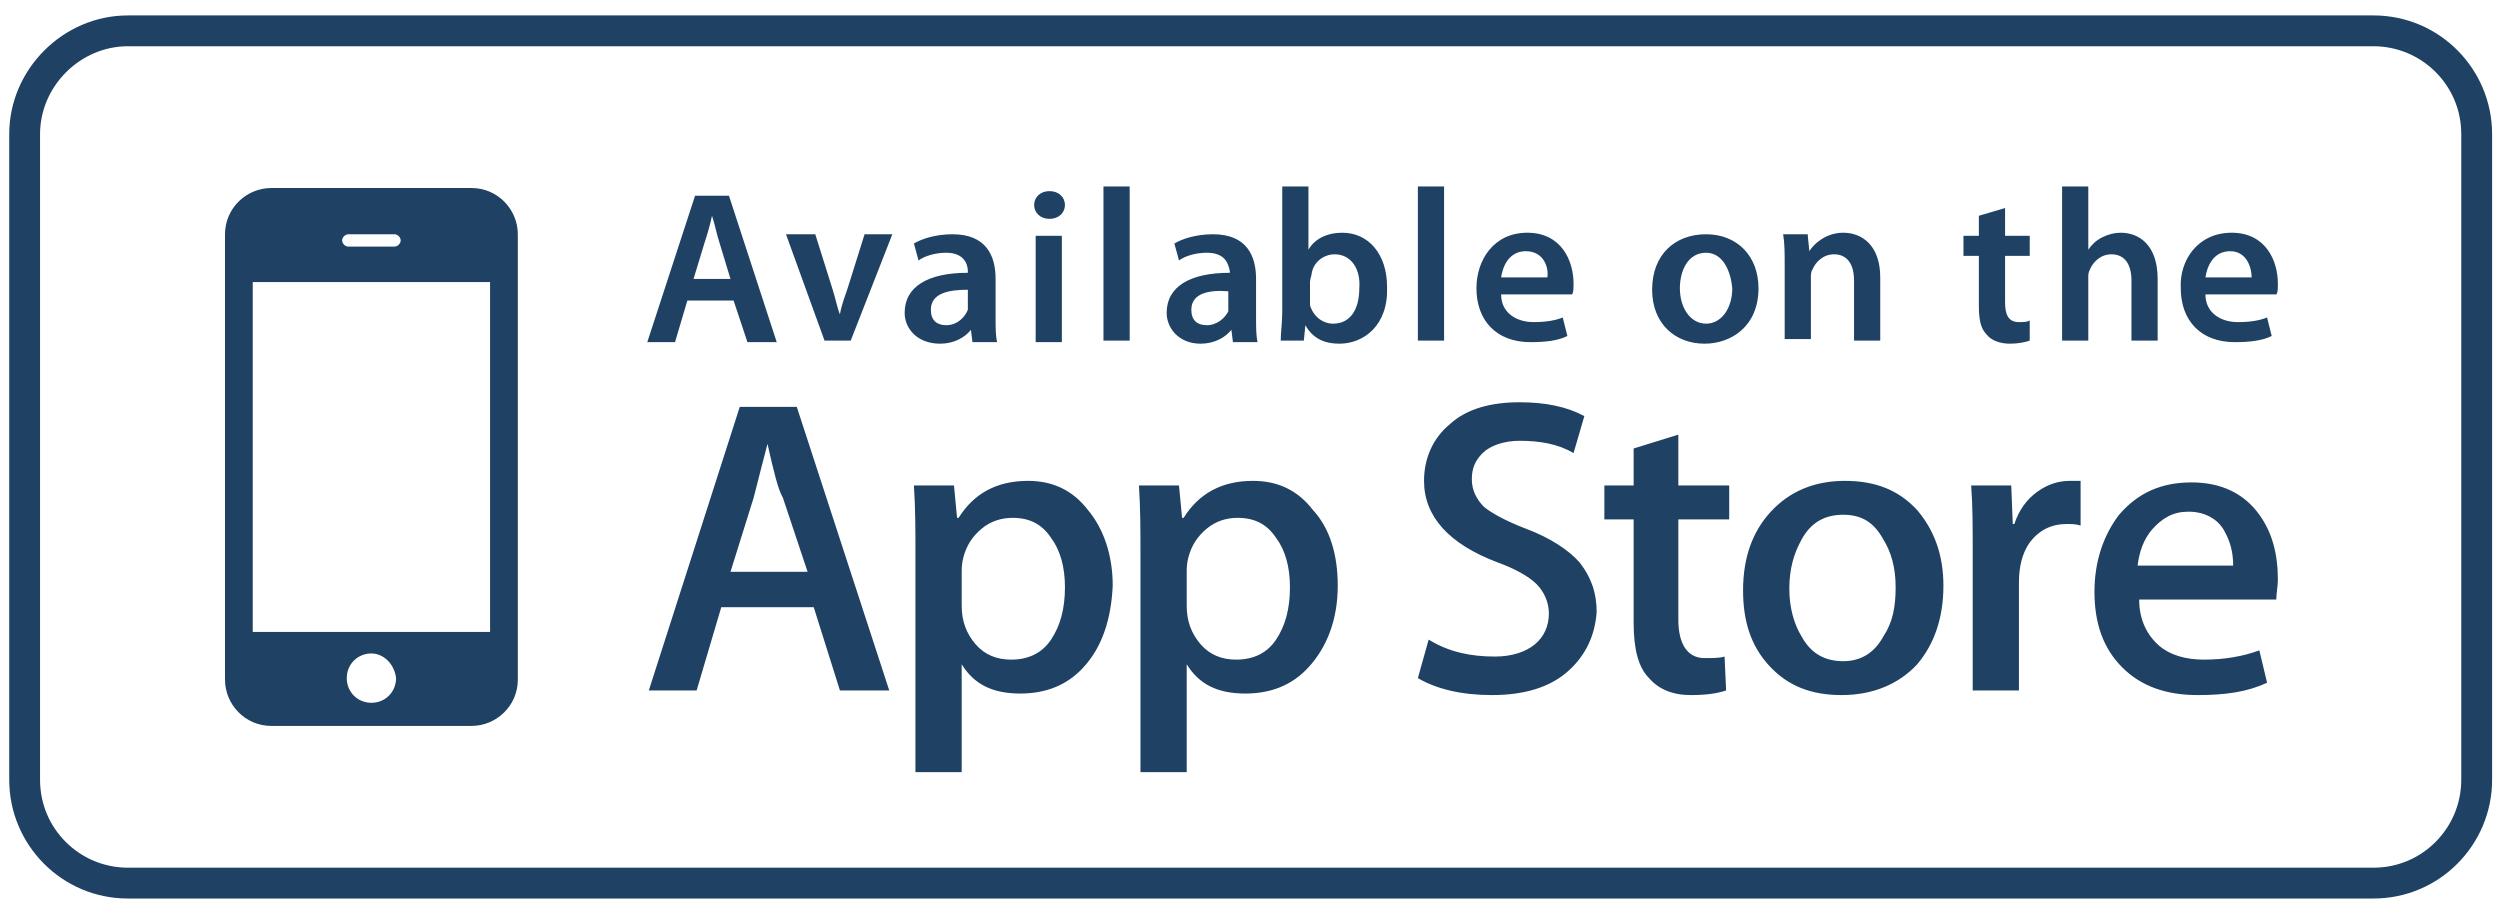 <svg
        width="101"
        height="37"
        viewBox="0 0 101 37"
        fill="none"
        xmlns="http://www.w3.org/2000/svg"
>
    <path
            d="M14.071 9.962H15.939C16.063 9.962 16.188 9.838 16.188 9.713C16.188 9.589 16.063 9.464 15.939 9.464H14.071C13.946 9.464 13.822 9.589 13.822 9.713C13.822 9.838 13.946 9.962 14.071 9.962ZM15.005 26.4C14.445 26.4 14.009 26.836 14.009 27.396C14.009 27.957 14.445 28.393 15.005 28.393C15.565 28.393 16.001 27.957 16.001 27.396C15.939 26.836 15.503 26.4 15.005 26.4ZM10.211 25.529H19.799V11.395H10.211V25.529ZM40.907 20.921C40.471 20.921 40.035 21.046 39.661 21.357C39.288 21.668 39.039 22.042 38.914 22.54C38.852 22.789 38.852 22.976 38.852 23.1V24.47C38.852 25.093 39.039 25.591 39.413 26.027C39.786 26.462 40.284 26.649 40.845 26.649C41.529 26.649 42.09 26.4 42.463 25.84C42.837 25.279 43.024 24.595 43.024 23.723C43.024 22.913 42.837 22.229 42.463 21.73C42.09 21.17 41.592 20.921 40.907 20.921ZM74.467 20.796C73.72 20.796 73.16 21.108 72.786 21.793C72.475 22.353 72.288 22.976 72.288 23.785C72.288 24.532 72.475 25.217 72.786 25.715C73.16 26.4 73.72 26.712 74.467 26.712C75.152 26.712 75.713 26.4 76.086 25.715C76.46 25.155 76.584 24.532 76.584 23.723C76.584 22.913 76.397 22.291 76.086 21.793C75.713 21.108 75.214 20.796 74.467 20.796ZM49.997 20.921C49.562 20.921 49.126 21.046 48.752 21.357C48.379 21.668 48.13 22.042 48.005 22.54C47.943 22.789 47.943 22.976 47.943 23.1V24.47C47.943 25.093 48.13 25.591 48.503 26.027C48.877 26.462 49.375 26.649 49.935 26.649C50.62 26.649 51.18 26.4 51.554 25.84C51.928 25.279 52.114 24.595 52.114 23.723C52.114 22.913 51.928 22.229 51.554 21.73C51.18 21.17 50.682 20.921 49.997 20.921ZM31.007 17.932C30.882 18.43 30.695 19.115 30.446 20.111L29.512 23.1H32.626L31.63 20.111C31.443 19.8 31.256 19.053 31.007 17.932ZM88.414 20.672C87.792 20.672 87.356 20.921 86.92 21.419C86.609 21.793 86.422 22.291 86.36 22.851H90.22C90.22 22.291 90.096 21.855 89.846 21.419C89.597 20.983 89.099 20.672 88.414 20.672ZM39.101 12.515C39.101 12.453 39.101 12.329 39.101 12.266V11.706C38.354 11.706 37.607 11.83 37.607 12.515C37.607 12.951 37.856 13.138 38.23 13.138C38.665 13.138 38.977 12.827 39.101 12.515ZM29.077 9.838C28.952 9.464 28.89 9.091 28.765 8.717C28.703 9.029 28.578 9.464 28.454 9.838L28.018 11.27H29.512L29.077 9.838ZM90.158 9.402C91.528 9.402 92.026 10.523 92.026 11.457C92.026 11.644 92.026 11.83 91.963 11.893H89.099C89.099 12.64 89.722 13.013 90.407 13.013C90.905 13.013 91.278 12.951 91.59 12.827L91.777 13.574C91.403 13.761 90.905 13.823 90.282 13.823C88.912 13.823 88.103 12.951 88.103 11.644C88.041 10.523 88.788 9.402 90.158 9.402ZM73.035 9.527L73.097 10.149C73.284 9.838 73.782 9.402 74.467 9.402C75.214 9.402 75.962 9.9 75.962 11.208V13.761H74.903V11.332C74.903 10.71 74.654 10.274 74.094 10.274C73.658 10.274 73.346 10.585 73.222 10.896C73.16 10.959 73.16 11.146 73.16 11.208V13.698H72.101V10.71C72.101 10.211 72.101 9.838 72.039 9.464H73.035V9.527ZM61.703 9.402C63.073 9.402 63.571 10.523 63.571 11.457C63.571 11.644 63.571 11.83 63.509 11.893H60.645C60.645 12.64 61.267 13.013 61.952 13.013C62.45 13.013 62.824 12.951 63.135 12.827L63.322 13.574C62.948 13.761 62.45 13.823 61.828 13.823C60.458 13.823 59.648 12.951 59.648 11.644C59.648 10.523 60.333 9.402 61.703 9.402ZM57.282 7.534H58.341V13.761H57.282V7.534ZM48.752 10.211C48.316 10.211 47.88 10.336 47.631 10.523L47.445 9.838C47.756 9.651 48.316 9.464 49.001 9.464C50.371 9.464 50.745 10.336 50.745 11.27V12.827C50.745 13.2 50.745 13.574 50.807 13.823H49.811L49.748 13.325C49.499 13.636 49.063 13.885 48.503 13.885C47.631 13.885 47.133 13.262 47.133 12.64C47.133 11.581 48.067 11.021 49.686 11.021V10.959C49.624 10.647 49.499 10.211 48.752 10.211ZM42.401 7.721C42.775 7.721 43.024 7.97 43.024 8.281C43.024 8.593 42.775 8.842 42.401 8.842C42.028 8.842 41.779 8.593 41.779 8.281C41.779 7.97 42.028 7.721 42.401 7.721ZM42.899 9.527V13.823H41.841V9.527H42.899ZM28.08 7.908H29.45L31.38 13.823H30.197L29.637 12.142H27.769L27.271 13.823H26.15L28.08 7.908ZM20.92 27.459C20.92 28.517 20.048 29.327 19.052 29.327H10.958C9.899 29.327 9.09 28.455 9.09 27.459V9.464C9.09 8.406 9.962 7.596 10.958 7.596H19.052C20.111 7.596 20.92 8.468 20.92 9.464V27.459ZM33.933 27.895L32.875 24.532H29.139L28.143 27.895H26.212L29.886 16.438H32.19L35.926 27.895H33.933ZM34.369 13.761H33.311L31.754 9.464H32.937L33.622 11.644C33.746 12.017 33.809 12.391 33.933 12.702C33.995 12.329 34.12 12.017 34.245 11.644L34.929 9.464H36.05L34.369 13.761ZM36.548 12.64C36.548 11.581 37.482 11.021 39.101 11.021V10.959C39.101 10.71 38.977 10.211 38.23 10.211C37.794 10.211 37.358 10.336 37.109 10.523L36.922 9.838C37.233 9.651 37.794 9.464 38.478 9.464C39.848 9.464 40.222 10.336 40.222 11.27V12.827C40.222 13.2 40.222 13.574 40.284 13.823H39.288L39.226 13.325C38.977 13.636 38.541 13.885 37.98 13.885C37.046 13.885 36.548 13.262 36.548 12.64ZM43.771 26.961C43.086 27.708 42.214 28.019 41.218 28.019C40.097 28.019 39.35 27.645 38.852 26.836V31.195H36.984V22.353C36.984 21.481 36.984 20.547 36.922 19.613H38.541L38.665 20.921H38.728C39.35 19.925 40.284 19.427 41.529 19.427C42.526 19.427 43.335 19.8 43.958 20.61C44.58 21.357 44.954 22.415 44.954 23.661C44.892 25.03 44.518 26.151 43.771 26.961ZM45.701 13.761H44.58V7.534H45.639V13.761H45.701ZM52.861 26.961C52.177 27.708 51.305 28.019 50.309 28.019C49.188 28.019 48.441 27.645 47.943 26.836V31.195H46.075V22.353C46.075 21.481 46.075 20.547 46.013 19.613H47.631L47.756 20.921H47.818C48.441 19.925 49.375 19.427 50.62 19.427C51.616 19.427 52.426 19.8 53.048 20.61C53.733 21.357 54.045 22.415 54.045 23.661C54.045 25.03 53.609 26.151 52.861 26.961ZM54.107 13.885C53.546 13.885 53.048 13.698 52.737 13.138L52.675 13.761H51.741C51.741 13.449 51.803 13.013 51.803 12.578V7.534H52.861V10.087C53.111 9.651 53.609 9.402 54.231 9.402C55.29 9.402 56.037 10.274 56.037 11.581C56.099 13.138 55.103 13.885 54.107 13.885ZM63.384 27.085C62.637 27.77 61.578 28.081 60.271 28.081C59.026 28.081 58.029 27.832 57.282 27.396L57.718 25.84C58.528 26.338 59.399 26.525 60.395 26.525C61.08 26.525 61.641 26.338 62.014 26.027C62.388 25.715 62.575 25.279 62.575 24.781C62.575 24.346 62.388 23.91 62.077 23.598C61.765 23.287 61.205 22.976 60.52 22.727C58.528 21.98 57.531 20.859 57.531 19.427C57.531 18.493 57.905 17.683 58.59 17.123C59.275 16.5 60.271 16.251 61.392 16.251C62.45 16.251 63.322 16.438 64.007 16.811L63.571 18.306C62.948 17.932 62.201 17.808 61.392 17.808C60.769 17.808 60.209 17.995 59.897 18.306C59.586 18.617 59.462 18.928 59.462 19.364C59.462 19.8 59.648 20.174 59.96 20.485C60.271 20.734 60.831 21.046 61.641 21.357C62.637 21.73 63.384 22.229 63.82 22.727C64.256 23.287 64.505 23.91 64.505 24.719C64.443 25.653 64.069 26.462 63.384 27.085ZM69.86 20.983H67.805V25.03C67.805 26.027 68.178 26.587 68.863 26.587C69.175 26.587 69.486 26.587 69.673 26.525L69.735 27.895C69.362 28.019 68.926 28.081 68.303 28.081C67.556 28.081 66.996 27.832 66.622 27.396C66.186 26.961 65.999 26.213 65.999 25.155V20.983H64.816V19.613H65.999V18.119L67.805 17.559V19.613H69.86V20.983ZM68.863 13.885C67.68 13.885 66.746 13.076 66.746 11.706C66.746 10.274 67.68 9.464 68.926 9.464C70.171 9.464 71.043 10.336 71.043 11.644C71.043 13.2 69.922 13.885 68.863 13.885ZM77.456 26.836C76.709 27.645 75.65 28.081 74.405 28.081C73.16 28.081 72.226 27.708 71.478 26.898C70.731 26.089 70.42 25.093 70.42 23.847C70.42 22.54 70.794 21.481 71.541 20.672C72.288 19.863 73.284 19.427 74.529 19.427C75.775 19.427 76.709 19.8 77.456 20.61C78.141 21.419 78.514 22.415 78.514 23.661C78.514 24.968 78.141 26.027 77.456 26.836ZM79.324 9.527H79.946V8.717L81.005 8.406V9.527H82.001V10.336H81.005V12.204C81.005 12.702 81.129 13.013 81.565 13.013C81.752 13.013 81.877 13.013 82.001 12.951V13.761C81.814 13.823 81.565 13.885 81.192 13.885C80.818 13.885 80.445 13.761 80.258 13.511C80.009 13.262 79.946 12.889 79.946 12.329V10.336H79.324V9.527ZM84.056 21.232C83.869 21.17 83.682 21.17 83.496 21.17C82.873 21.17 82.375 21.419 82.001 21.917C81.69 22.353 81.565 22.913 81.565 23.536V27.895H79.697V22.229C79.697 21.295 79.697 20.423 79.635 19.613H81.254L81.316 21.17H81.379C81.565 20.61 81.877 20.174 82.312 19.863C82.748 19.551 83.184 19.427 83.62 19.427C83.807 19.427 83.931 19.427 84.056 19.427V21.232ZM84.367 11.208V13.761H83.309V7.534H84.367V10.087C84.492 9.9 84.678 9.713 84.928 9.589C85.177 9.464 85.426 9.402 85.675 9.402C86.422 9.402 87.169 9.9 87.169 11.27V13.761H86.111V11.332C86.111 10.71 85.862 10.274 85.301 10.274C84.865 10.274 84.554 10.585 84.43 10.896C84.367 11.021 84.367 11.083 84.367 11.208ZM91.963 24.221H86.422C86.422 25.03 86.733 25.653 87.231 26.089C87.667 26.462 88.29 26.649 89.037 26.649C89.846 26.649 90.594 26.525 91.278 26.276L91.59 27.583C90.78 27.957 89.909 28.081 88.788 28.081C87.48 28.081 86.484 27.708 85.737 26.961C84.99 26.213 84.616 25.217 84.616 23.91C84.616 22.664 84.99 21.606 85.612 20.796C86.36 19.925 87.294 19.489 88.539 19.489C89.722 19.489 90.656 19.925 91.278 20.796C91.777 21.481 92.026 22.353 92.026 23.412C92.026 23.661 91.963 23.972 91.963 24.221ZM53.92 10.274C53.484 10.274 53.048 10.585 52.986 11.083C52.986 11.146 52.924 11.27 52.924 11.395V12.079C52.924 12.142 52.924 12.266 52.924 12.329C53.048 12.764 53.422 13.076 53.858 13.076C54.543 13.076 54.916 12.515 54.916 11.644C54.978 10.896 54.605 10.274 53.92 10.274ZM61.641 10.149C60.956 10.149 60.707 10.772 60.645 11.208H62.513C62.575 10.834 62.388 10.149 61.641 10.149ZM68.926 10.211C68.178 10.211 67.867 10.959 67.867 11.644C67.867 12.453 68.303 13.076 68.926 13.076C69.548 13.076 69.984 12.453 69.984 11.644C69.922 10.959 69.611 10.211 68.926 10.211ZM48.13 12.515C48.13 12.951 48.379 13.138 48.752 13.138C49.188 13.138 49.499 12.827 49.624 12.578C49.624 12.515 49.624 12.391 49.624 12.329V11.768C48.877 11.706 48.13 11.83 48.13 12.515ZM90.096 10.149C89.411 10.149 89.162 10.772 89.099 11.208H90.967C90.967 10.834 90.78 10.149 90.096 10.149Z"
            fill="#1E4164"
    />
    <path
            d="M95.886 36.3H5.167C2.49 36.3 0.373 34.121 0.373 31.506V5.417C0.373 2.802 2.552 0.623 5.167 0.623H95.886C98.564 0.623 100.681 2.802 100.681 5.417V31.506C100.681 34.121 98.564 36.3 95.886 36.3ZM5.167 1.868C3.237 1.868 1.618 3.487 1.618 5.417V31.506C1.618 33.498 3.237 35.055 5.167 35.055H95.886C97.879 35.055 99.435 33.436 99.435 31.506V5.417C99.435 3.424 97.816 1.868 95.886 1.868H5.167Z"
            fill="#1E4164"
    />
</svg>

